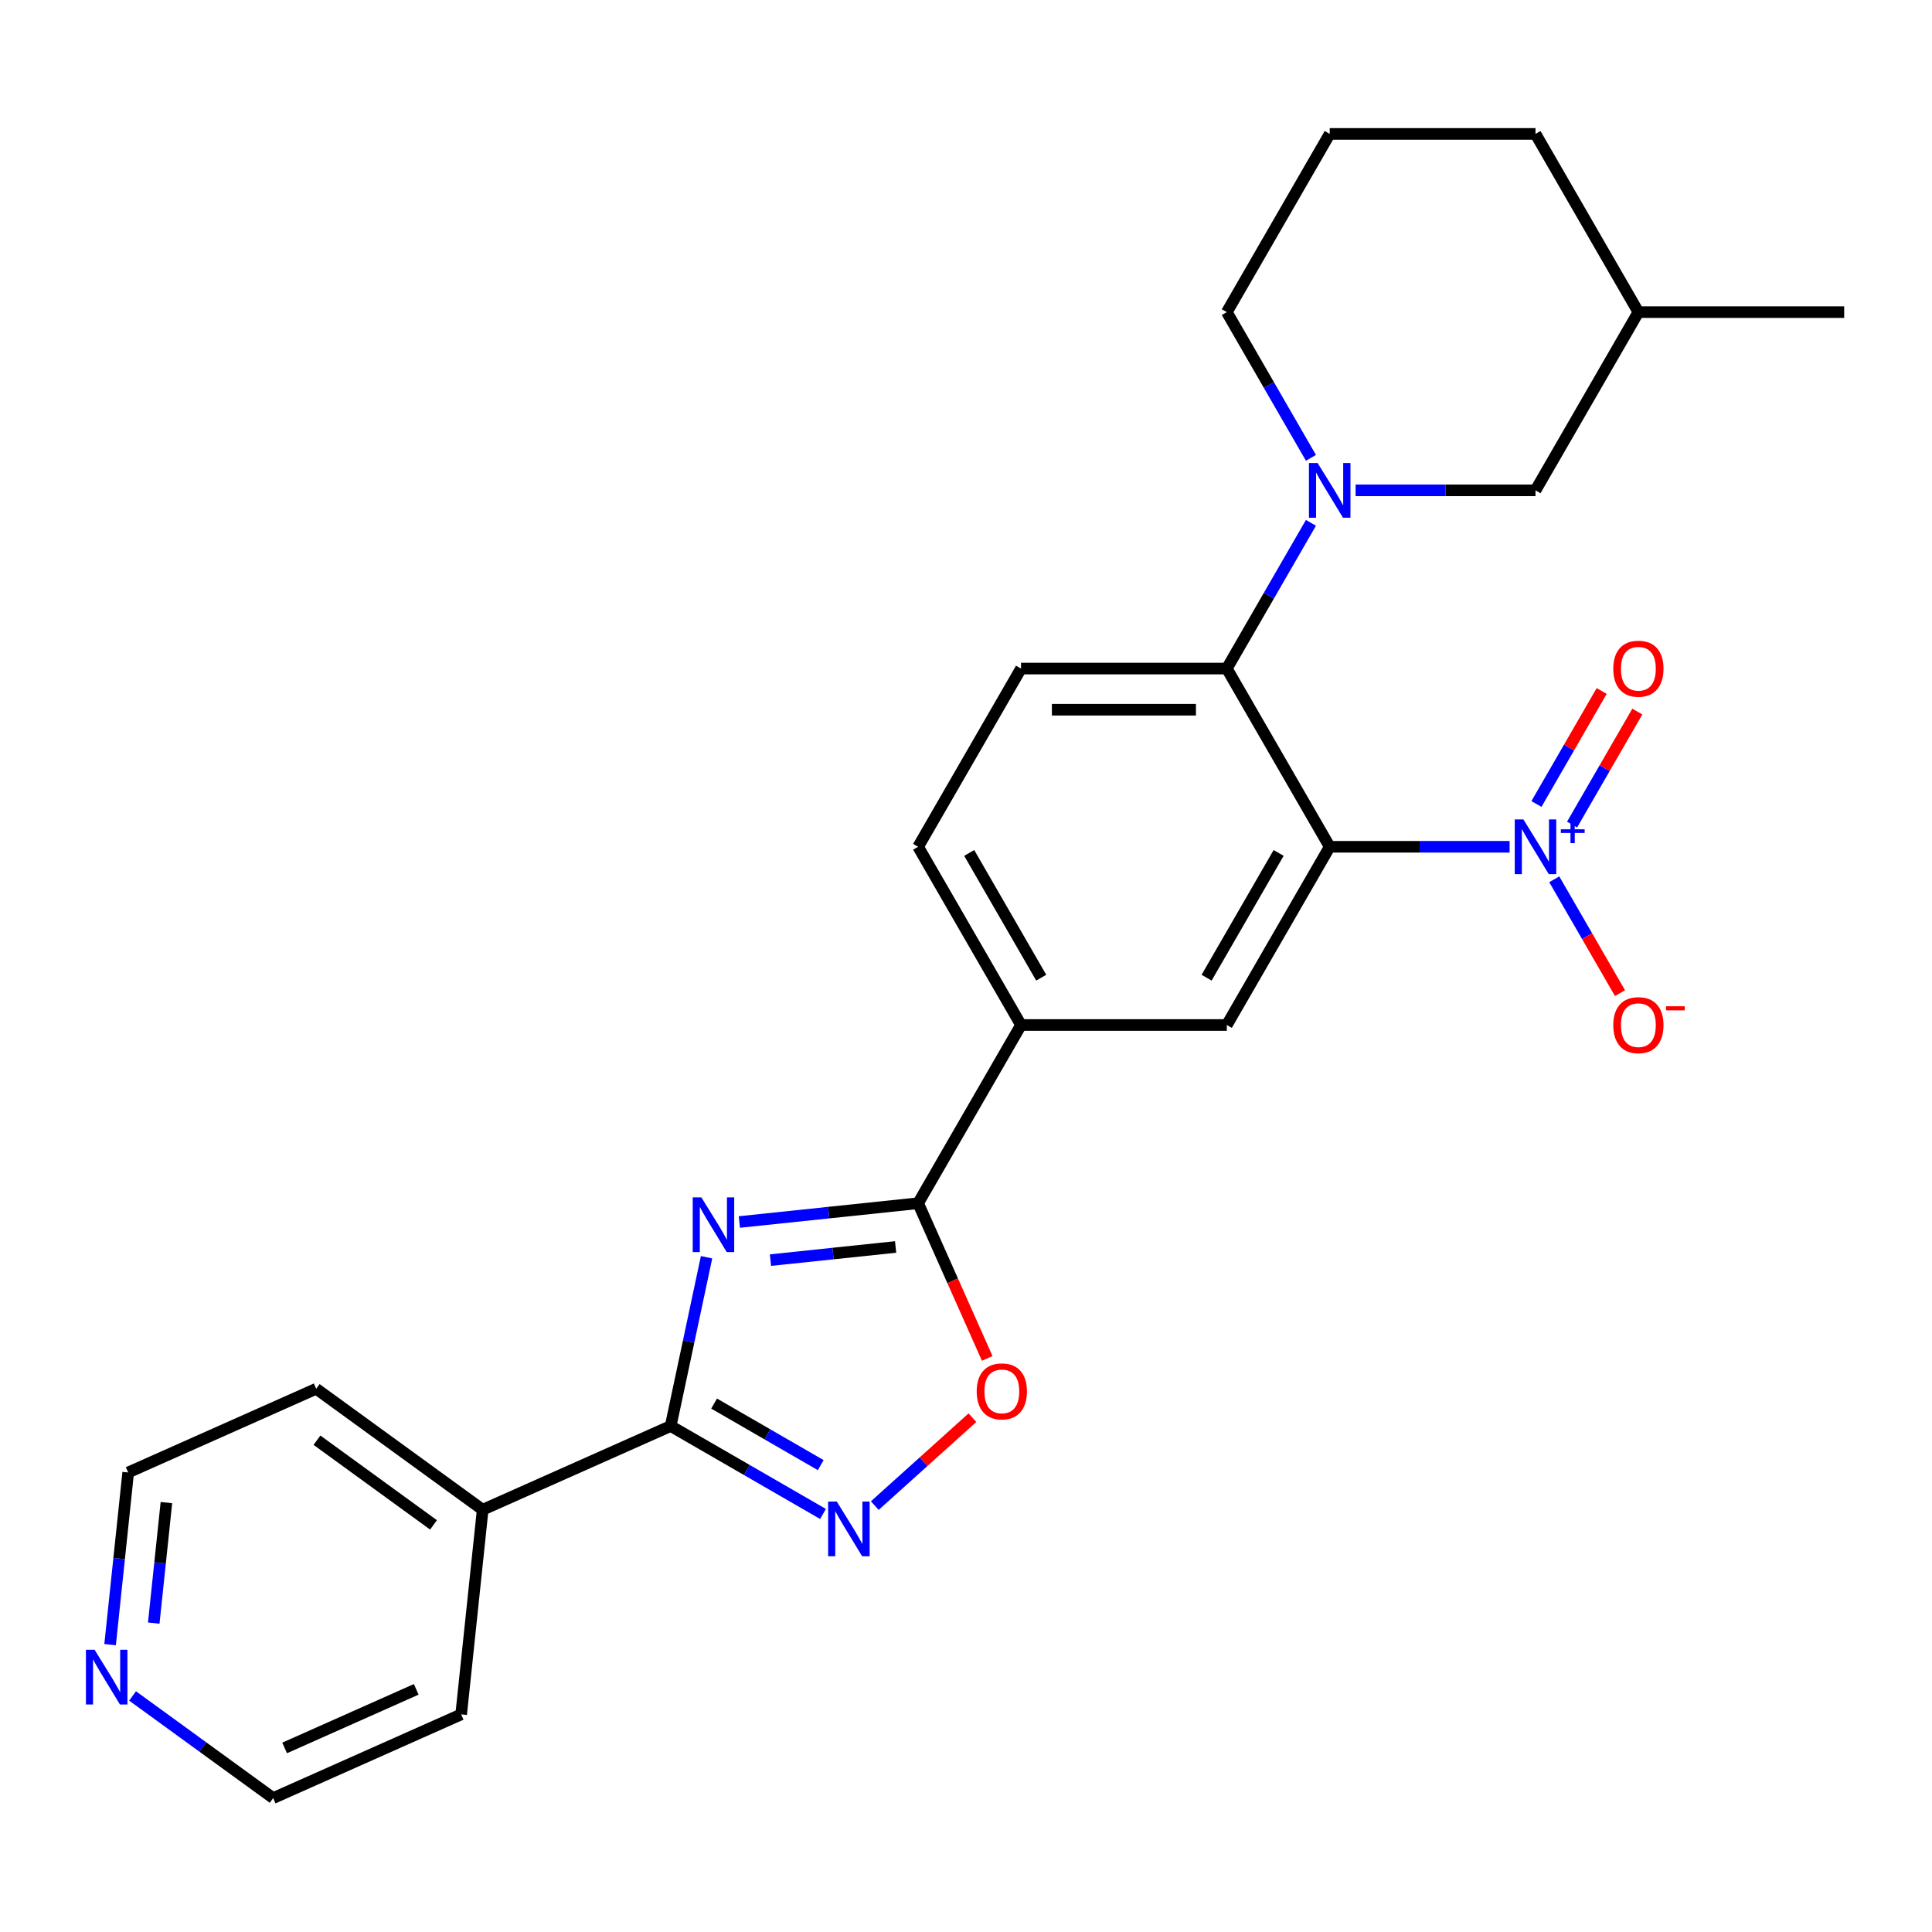 <?xml version='1.0' encoding='iso-8859-1'?>
<svg version='1.1' baseProfile='full'
              xmlns='http://www.w3.org/2000/svg'
                      xmlns:rdkit='http://www.rdkit.org/xml'
                      xmlns:xlink='http://www.w3.org/1999/xlink'
                  xml:space='preserve'
width='1000px' height='1000px' viewBox='0 0 1000 1000'>
<!-- END OF HEADER -->
<rect style='opacity:1.0;fill:#FFFFFF;stroke:none' width='1000' height='1000' x='0' y='0'> </rect>
<path class='bond-2' d='M 365.711,650.743 L 356.426,694.426' style='fill:none;fill-rule:evenodd;stroke:#0000FF;stroke-width:6px;stroke-linecap:butt;stroke-linejoin:miter;stroke-opacity:1' />
<path class='bond-2' d='M 356.426,694.426 L 347.141,738.109' style='fill:none;fill-rule:evenodd;stroke:#000000;stroke-width:6px;stroke-linecap:butt;stroke-linejoin:miter;stroke-opacity:1' />
<path class='bond-3' d='M 382.69,632.512 L 428.955,627.649' style='fill:none;fill-rule:evenodd;stroke:#0000FF;stroke-width:6px;stroke-linecap:butt;stroke-linejoin:miter;stroke-opacity:1' />
<path class='bond-3' d='M 428.955,627.649 L 475.22,622.786' style='fill:none;fill-rule:evenodd;stroke:#000000;stroke-width:6px;stroke-linecap:butt;stroke-linejoin:miter;stroke-opacity:1' />
<path class='bond-3' d='M 398.796,652.239 L 431.182,648.835' style='fill:none;fill-rule:evenodd;stroke:#0000FF;stroke-width:6px;stroke-linecap:butt;stroke-linejoin:miter;stroke-opacity:1' />
<path class='bond-3' d='M 431.182,648.835 L 463.567,645.432' style='fill:none;fill-rule:evenodd;stroke:#000000;stroke-width:6px;stroke-linecap:butt;stroke-linejoin:miter;stroke-opacity:1' />
<path class='bond-0' d='M 688.254,438.294 L 634.995,530.54' style='fill:none;fill-rule:evenodd;stroke:#000000;stroke-width:6px;stroke-linecap:butt;stroke-linejoin:miter;stroke-opacity:1' />
<path class='bond-0' d='M 661.816,441.479 L 624.535,506.051' style='fill:none;fill-rule:evenodd;stroke:#000000;stroke-width:6px;stroke-linecap:butt;stroke-linejoin:miter;stroke-opacity:1' />
<path class='bond-1' d='M 688.254,438.294 L 734.81,438.294' style='fill:none;fill-rule:evenodd;stroke:#000000;stroke-width:6px;stroke-linecap:butt;stroke-linejoin:miter;stroke-opacity:1' />
<path class='bond-1' d='M 734.81,438.294 L 781.367,438.294' style='fill:none;fill-rule:evenodd;stroke:#0000FF;stroke-width:6px;stroke-linecap:butt;stroke-linejoin:miter;stroke-opacity:1' />
<path class='bond-28' d='M 688.254,438.294 L 634.995,346.048' style='fill:none;fill-rule:evenodd;stroke:#000000;stroke-width:6px;stroke-linecap:butt;stroke-linejoin:miter;stroke-opacity:1' />
<path class='bond-11' d='M 804.483,455.117 L 821.494,484.58' style='fill:none;fill-rule:evenodd;stroke:#0000FF;stroke-width:6px;stroke-linecap:butt;stroke-linejoin:miter;stroke-opacity:1' />
<path class='bond-11' d='M 821.494,484.58 L 838.504,514.043' style='fill:none;fill-rule:evenodd;stroke:#FF0000;stroke-width:6px;stroke-linecap:butt;stroke-linejoin:miter;stroke-opacity:1' />
<path class='bond-12' d='M 813.708,426.797 L 830.591,397.554' style='fill:none;fill-rule:evenodd;stroke:#0000FF;stroke-width:6px;stroke-linecap:butt;stroke-linejoin:miter;stroke-opacity:1' />
<path class='bond-12' d='M 830.591,397.554 L 847.475,368.311' style='fill:none;fill-rule:evenodd;stroke:#FF0000;stroke-width:6px;stroke-linecap:butt;stroke-linejoin:miter;stroke-opacity:1' />
<path class='bond-12' d='M 795.258,416.145 L 812.142,386.902' style='fill:none;fill-rule:evenodd;stroke:#0000FF;stroke-width:6px;stroke-linecap:butt;stroke-linejoin:miter;stroke-opacity:1' />
<path class='bond-12' d='M 812.142,386.902 L 829.025,357.659' style='fill:none;fill-rule:evenodd;stroke:#FF0000;stroke-width:6px;stroke-linecap:butt;stroke-linejoin:miter;stroke-opacity:1' />
<path class='bond-4' d='M 347.141,738.109 L 386.562,760.869' style='fill:none;fill-rule:evenodd;stroke:#000000;stroke-width:6px;stroke-linecap:butt;stroke-linejoin:miter;stroke-opacity:1' />
<path class='bond-4' d='M 386.562,760.869 L 425.984,783.63' style='fill:none;fill-rule:evenodd;stroke:#0000FF;stroke-width:6px;stroke-linecap:butt;stroke-linejoin:miter;stroke-opacity:1' />
<path class='bond-4' d='M 369.619,726.488 L 397.214,742.42' style='fill:none;fill-rule:evenodd;stroke:#000000;stroke-width:6px;stroke-linecap:butt;stroke-linejoin:miter;stroke-opacity:1' />
<path class='bond-4' d='M 397.214,742.42 L 424.809,758.352' style='fill:none;fill-rule:evenodd;stroke:#0000FF;stroke-width:6px;stroke-linecap:butt;stroke-linejoin:miter;stroke-opacity:1' />
<path class='bond-14' d='M 347.141,738.109 L 249.833,781.434' style='fill:none;fill-rule:evenodd;stroke:#000000;stroke-width:6px;stroke-linecap:butt;stroke-linejoin:miter;stroke-opacity:1' />
<path class='bond-7' d='M 475.22,622.786 L 493.102,662.949' style='fill:none;fill-rule:evenodd;stroke:#000000;stroke-width:6px;stroke-linecap:butt;stroke-linejoin:miter;stroke-opacity:1' />
<path class='bond-7' d='M 493.102,662.949 L 510.983,703.111' style='fill:none;fill-rule:evenodd;stroke:#FF0000;stroke-width:6px;stroke-linecap:butt;stroke-linejoin:miter;stroke-opacity:1' />
<path class='bond-9' d='M 475.22,622.786 L 528.478,530.54' style='fill:none;fill-rule:evenodd;stroke:#000000;stroke-width:6px;stroke-linecap:butt;stroke-linejoin:miter;stroke-opacity:1' />
<path class='bond-26' d='M 452.79,779.3 L 478.061,756.545' style='fill:none;fill-rule:evenodd;stroke:#0000FF;stroke-width:6px;stroke-linecap:butt;stroke-linejoin:miter;stroke-opacity:1' />
<path class='bond-26' d='M 478.061,756.545 L 503.332,733.791' style='fill:none;fill-rule:evenodd;stroke:#FF0000;stroke-width:6px;stroke-linecap:butt;stroke-linejoin:miter;stroke-opacity:1' />
<path class='bond-5' d='M 634.995,346.048 L 528.478,346.048' style='fill:none;fill-rule:evenodd;stroke:#000000;stroke-width:6px;stroke-linecap:butt;stroke-linejoin:miter;stroke-opacity:1' />
<path class='bond-5' d='M 619.018,367.351 L 544.456,367.351' style='fill:none;fill-rule:evenodd;stroke:#000000;stroke-width:6px;stroke-linecap:butt;stroke-linejoin:miter;stroke-opacity:1' />
<path class='bond-6' d='M 634.995,346.048 L 656.768,308.336' style='fill:none;fill-rule:evenodd;stroke:#000000;stroke-width:6px;stroke-linecap:butt;stroke-linejoin:miter;stroke-opacity:1' />
<path class='bond-6' d='M 656.768,308.336 L 678.541,270.624' style='fill:none;fill-rule:evenodd;stroke:#0000FF;stroke-width:6px;stroke-linecap:butt;stroke-linejoin:miter;stroke-opacity:1' />
<path class='bond-13' d='M 701.656,253.801 L 748.213,253.801' style='fill:none;fill-rule:evenodd;stroke:#0000FF;stroke-width:6px;stroke-linecap:butt;stroke-linejoin:miter;stroke-opacity:1' />
<path class='bond-13' d='M 748.213,253.801 L 794.77,253.801' style='fill:none;fill-rule:evenodd;stroke:#000000;stroke-width:6px;stroke-linecap:butt;stroke-linejoin:miter;stroke-opacity:1' />
<path class='bond-17' d='M 678.541,236.978 L 656.768,199.267' style='fill:none;fill-rule:evenodd;stroke:#0000FF;stroke-width:6px;stroke-linecap:butt;stroke-linejoin:miter;stroke-opacity:1' />
<path class='bond-17' d='M 656.768,199.267 L 634.995,161.555' style='fill:none;fill-rule:evenodd;stroke:#000000;stroke-width:6px;stroke-linecap:butt;stroke-linejoin:miter;stroke-opacity:1' />
<path class='bond-8' d='M 634.995,530.54 L 528.478,530.54' style='fill:none;fill-rule:evenodd;stroke:#000000;stroke-width:6px;stroke-linecap:butt;stroke-linejoin:miter;stroke-opacity:1' />
<path class='bond-15' d='M 528.478,530.54 L 475.22,438.294' style='fill:none;fill-rule:evenodd;stroke:#000000;stroke-width:6px;stroke-linecap:butt;stroke-linejoin:miter;stroke-opacity:1' />
<path class='bond-15' d='M 538.939,506.051 L 501.658,441.479' style='fill:none;fill-rule:evenodd;stroke:#000000;stroke-width:6px;stroke-linecap:butt;stroke-linejoin:miter;stroke-opacity:1' />
<path class='bond-10' d='M 528.478,346.048 L 475.22,438.294' style='fill:none;fill-rule:evenodd;stroke:#000000;stroke-width:6px;stroke-linecap:butt;stroke-linejoin:miter;stroke-opacity:1' />
<path class='bond-18' d='M 794.77,253.801 L 848.029,161.555' style='fill:none;fill-rule:evenodd;stroke:#000000;stroke-width:6px;stroke-linecap:butt;stroke-linejoin:miter;stroke-opacity:1' />
<path class='bond-22' d='M 249.833,781.434 L 238.699,887.367' style='fill:none;fill-rule:evenodd;stroke:#000000;stroke-width:6px;stroke-linecap:butt;stroke-linejoin:miter;stroke-opacity:1' />
<path class='bond-23' d='M 249.833,781.434 L 163.659,718.825' style='fill:none;fill-rule:evenodd;stroke:#000000;stroke-width:6px;stroke-linecap:butt;stroke-linejoin:miter;stroke-opacity:1' />
<path class='bond-23' d='M 224.385,789.277 L 164.063,745.451' style='fill:none;fill-rule:evenodd;stroke:#000000;stroke-width:6px;stroke-linecap:butt;stroke-linejoin:miter;stroke-opacity:1' />
<path class='bond-16' d='M 56.985,851.259 L 61.668,806.704' style='fill:none;fill-rule:evenodd;stroke:#0000FF;stroke-width:6px;stroke-linecap:butt;stroke-linejoin:miter;stroke-opacity:1' />
<path class='bond-16' d='M 61.668,806.704 L 66.351,762.149' style='fill:none;fill-rule:evenodd;stroke:#000000;stroke-width:6px;stroke-linecap:butt;stroke-linejoin:miter;stroke-opacity:1' />
<path class='bond-16' d='M 79.577,840.119 L 82.855,808.931' style='fill:none;fill-rule:evenodd;stroke:#0000FF;stroke-width:6px;stroke-linecap:butt;stroke-linejoin:miter;stroke-opacity:1' />
<path class='bond-16' d='M 82.855,808.931 L 86.133,777.742' style='fill:none;fill-rule:evenodd;stroke:#000000;stroke-width:6px;stroke-linecap:butt;stroke-linejoin:miter;stroke-opacity:1' />
<path class='bond-27' d='M 68.62,877.82 L 105.005,904.256' style='fill:none;fill-rule:evenodd;stroke:#0000FF;stroke-width:6px;stroke-linecap:butt;stroke-linejoin:miter;stroke-opacity:1' />
<path class='bond-27' d='M 105.005,904.256 L 141.391,930.691' style='fill:none;fill-rule:evenodd;stroke:#000000;stroke-width:6px;stroke-linecap:butt;stroke-linejoin:miter;stroke-opacity:1' />
<path class='bond-19' d='M 634.995,161.555 L 688.254,69.309' style='fill:none;fill-rule:evenodd;stroke:#000000;stroke-width:6px;stroke-linecap:butt;stroke-linejoin:miter;stroke-opacity:1' />
<path class='bond-25' d='M 848.029,161.555 L 954.545,161.555' style='fill:none;fill-rule:evenodd;stroke:#000000;stroke-width:6px;stroke-linecap:butt;stroke-linejoin:miter;stroke-opacity:1' />
<path class='bond-29' d='M 848.029,161.555 L 794.77,69.309' style='fill:none;fill-rule:evenodd;stroke:#000000;stroke-width:6px;stroke-linecap:butt;stroke-linejoin:miter;stroke-opacity:1' />
<path class='bond-24' d='M 688.254,69.309 L 794.77,69.309' style='fill:none;fill-rule:evenodd;stroke:#000000;stroke-width:6px;stroke-linecap:butt;stroke-linejoin:miter;stroke-opacity:1' />
<path class='bond-20' d='M 141.391,930.691 L 238.699,887.367' style='fill:none;fill-rule:evenodd;stroke:#000000;stroke-width:6px;stroke-linecap:butt;stroke-linejoin:miter;stroke-opacity:1' />
<path class='bond-20' d='M 147.322,904.731 L 215.438,874.404' style='fill:none;fill-rule:evenodd;stroke:#000000;stroke-width:6px;stroke-linecap:butt;stroke-linejoin:miter;stroke-opacity:1' />
<path class='bond-21' d='M 66.351,762.149 L 163.659,718.825' style='fill:none;fill-rule:evenodd;stroke:#000000;stroke-width:6px;stroke-linecap:butt;stroke-linejoin:miter;stroke-opacity:1' />
<path  class='atom-0' d='M 363.027 619.76
L 372.307 634.76
Q 373.227 636.24, 374.707 638.92
Q 376.187 641.6, 376.267 641.76
L 376.267 619.76
L 380.027 619.76
L 380.027 648.08
L 376.147 648.08
L 366.187 631.68
Q 365.027 629.76, 363.787 627.56
Q 362.587 625.36, 362.227 624.68
L 362.227 648.08
L 358.547 648.08
L 358.547 619.76
L 363.027 619.76
' fill='#0000FF'/>
<path  class='atom-2' d='M 788.51 424.134
L 797.79 439.134
Q 798.71 440.614, 800.19 443.294
Q 801.67 445.974, 801.75 446.134
L 801.75 424.134
L 805.51 424.134
L 805.51 452.454
L 801.63 452.454
L 791.67 436.054
Q 790.51 434.134, 789.27 431.934
Q 788.07 429.734, 787.71 429.054
L 787.71 452.454
L 784.03 452.454
L 784.03 424.134
L 788.51 424.134
' fill='#0000FF'/>
<path  class='atom-2' d='M 807.886 429.239
L 812.876 429.239
L 812.876 423.985
L 815.094 423.985
L 815.094 429.239
L 820.215 429.239
L 820.215 431.139
L 815.094 431.139
L 815.094 436.419
L 812.876 436.419
L 812.876 431.139
L 807.886 431.139
L 807.886 429.239
' fill='#0000FF'/>
<path  class='atom-5' d='M 433.127 777.208
L 442.407 792.208
Q 443.327 793.688, 444.807 796.368
Q 446.287 799.048, 446.367 799.208
L 446.367 777.208
L 450.127 777.208
L 450.127 805.528
L 446.247 805.528
L 436.287 789.128
Q 435.127 787.208, 433.887 785.008
Q 432.687 782.808, 432.327 782.128
L 432.327 805.528
L 428.647 805.528
L 428.647 777.208
L 433.127 777.208
' fill='#0000FF'/>
<path  class='atom-7' d='M 681.994 239.641
L 691.274 254.641
Q 692.194 256.121, 693.674 258.801
Q 695.154 261.481, 695.234 261.641
L 695.234 239.641
L 698.994 239.641
L 698.994 267.961
L 695.114 267.961
L 685.154 251.561
Q 683.994 249.641, 682.754 247.441
Q 681.554 245.241, 681.194 244.561
L 681.194 267.961
L 677.514 267.961
L 677.514 239.641
L 681.994 239.641
' fill='#0000FF'/>
<path  class='atom-8' d='M 505.544 720.174
Q 505.544 713.374, 508.904 709.574
Q 512.264 705.774, 518.544 705.774
Q 524.824 705.774, 528.184 709.574
Q 531.544 713.374, 531.544 720.174
Q 531.544 727.054, 528.144 730.974
Q 524.744 734.854, 518.544 734.854
Q 512.304 734.854, 508.904 730.974
Q 505.544 727.094, 505.544 720.174
M 518.544 731.654
Q 522.864 731.654, 525.184 728.774
Q 527.544 725.854, 527.544 720.174
Q 527.544 714.614, 525.184 711.814
Q 522.864 708.974, 518.544 708.974
Q 514.224 708.974, 511.864 711.774
Q 509.544 714.574, 509.544 720.174
Q 509.544 725.894, 511.864 728.774
Q 514.224 731.654, 518.544 731.654
' fill='#FF0000'/>
<path  class='atom-12' d='M 835.029 530.62
Q 835.029 523.82, 838.389 520.02
Q 841.749 516.22, 848.029 516.22
Q 854.309 516.22, 857.669 520.02
Q 861.029 523.82, 861.029 530.62
Q 861.029 537.5, 857.629 541.42
Q 854.229 545.3, 848.029 545.3
Q 841.789 545.3, 838.389 541.42
Q 835.029 537.54, 835.029 530.62
M 848.029 542.1
Q 852.349 542.1, 854.669 539.22
Q 857.029 536.3, 857.029 530.62
Q 857.029 525.06, 854.669 522.26
Q 852.349 519.42, 848.029 519.42
Q 843.709 519.42, 841.349 522.22
Q 839.029 525.02, 839.029 530.62
Q 839.029 536.34, 841.349 539.22
Q 843.709 542.1, 848.029 542.1
' fill='#FF0000'/>
<path  class='atom-12' d='M 862.349 520.842
L 872.038 520.842
L 872.038 522.954
L 862.349 522.954
L 862.349 520.842
' fill='#FF0000'/>
<path  class='atom-13' d='M 835.029 346.128
Q 835.029 339.328, 838.389 335.528
Q 841.749 331.728, 848.029 331.728
Q 854.309 331.728, 857.669 335.528
Q 861.029 339.328, 861.029 346.128
Q 861.029 353.008, 857.629 356.928
Q 854.229 360.808, 848.029 360.808
Q 841.789 360.808, 838.389 356.928
Q 835.029 353.048, 835.029 346.128
M 848.029 357.608
Q 852.349 357.608, 854.669 354.728
Q 857.029 351.808, 857.029 346.128
Q 857.029 340.568, 854.669 337.768
Q 852.349 334.928, 848.029 334.928
Q 843.709 334.928, 841.349 337.728
Q 839.029 340.528, 839.029 346.128
Q 839.029 351.848, 841.349 354.728
Q 843.709 357.608, 848.029 357.608
' fill='#FF0000'/>
<path  class='atom-17' d='M 48.957 853.922
L 58.237 868.922
Q 59.157 870.402, 60.637 873.082
Q 62.117 875.762, 62.197 875.922
L 62.197 853.922
L 65.957 853.922
L 65.957 882.242
L 62.077 882.242
L 52.117 865.842
Q 50.957 863.922, 49.717 861.722
Q 48.517 859.522, 48.157 858.842
L 48.157 882.242
L 44.477 882.242
L 44.477 853.922
L 48.957 853.922
' fill='#0000FF'/>
</svg>
